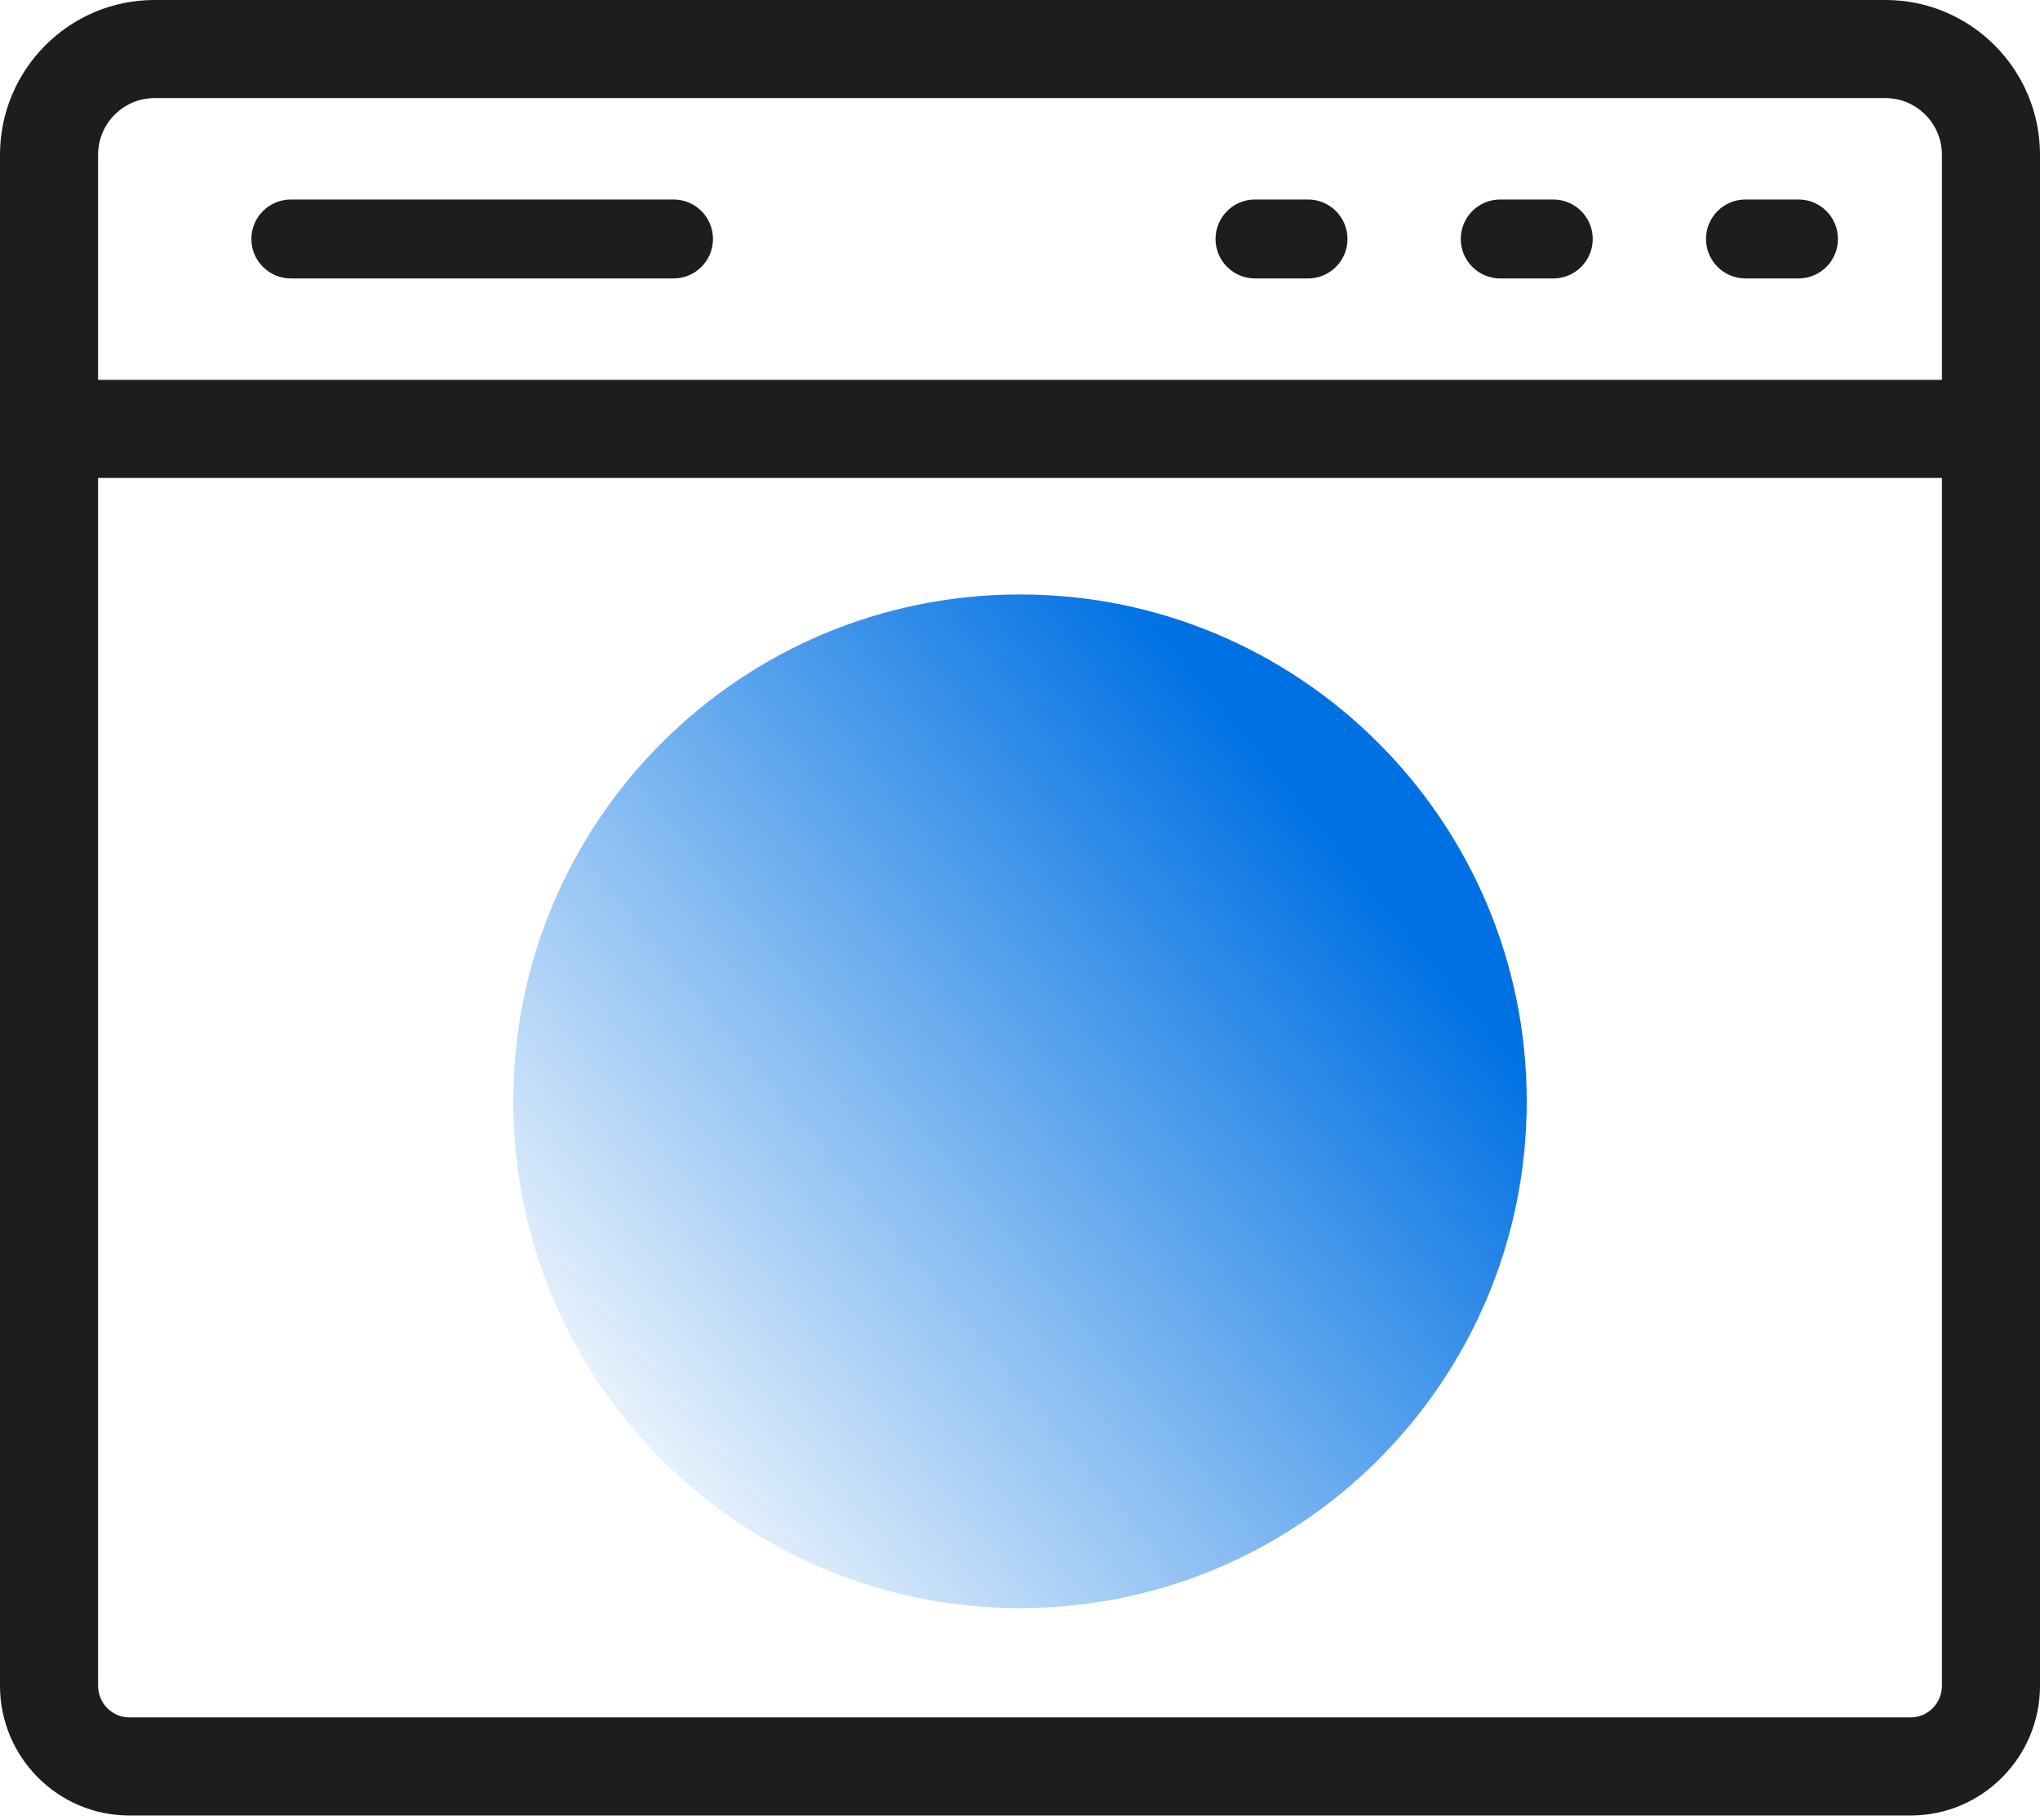 <svg width="213" height="190" viewBox="0 0 213 190" fill="none" xmlns="http://www.w3.org/2000/svg">
<path d="M196.874 0.5H16.127C7.509 0.5 0.5 7.525 0.5 16.159V175.983C0.5 183.173 6.327 189.026 13.494 189.026H199.506C206.673 189.026 212.5 183.174 212.5 175.983V16.159C212.5 7.525 205.492 0.5 196.874 0.5ZM9.742 16.159C9.742 12.619 12.609 9.743 16.127 9.743H196.874C200.392 9.743 203.258 12.619 203.258 16.159V40.152H9.742V16.159ZM203.258 175.983C203.258 178.083 201.569 179.784 199.506 179.784H13.494C11.431 179.784 9.742 178.083 9.742 175.983V49.393H203.258V175.983Z" fill="#1D1D1F" stroke="#1D1D1F"/>
<path d="M136.573 20.826H131.037C128.761 20.826 126.916 22.671 126.916 24.947C126.916 27.223 128.761 29.068 131.037 29.068H136.573C138.849 29.068 140.695 27.223 140.695 24.947C140.695 22.671 138.849 20.826 136.573 20.826Z" fill="#1D1D1F"/>
<path d="M162.178 20.826H156.643C154.367 20.826 152.521 22.671 152.521 24.947C152.521 27.223 154.367 29.068 156.643 29.068H162.178C164.455 29.068 166.3 27.223 166.3 24.947C166.3 22.671 164.455 20.826 162.178 20.826Z" fill="#1D1D1F"/>
<path d="M187.784 20.826H182.248C179.972 20.826 178.127 22.671 178.127 24.947C178.127 27.223 179.972 29.068 182.248 29.068H187.784C190.06 29.068 191.905 27.223 191.905 24.947C191.905 22.671 190.06 20.826 187.784 20.826Z" fill="#1D1D1F"/>
<path d="M70.323 20.826H30.369C28.093 20.826 26.248 22.671 26.248 24.947C26.248 27.223 28.093 29.068 30.369 29.068H70.323C72.599 29.068 74.444 27.223 74.444 24.947C74.444 22.671 72.599 20.826 70.323 20.826Z" fill="#1D1D1F"/>
<path d="M106.5 167.877C135.721 167.877 159.41 144.188 159.41 114.967C159.41 85.746 135.721 62.057 106.5 62.057C77.278 62.057 53.59 85.746 53.59 114.967C53.59 144.188 77.278 167.877 106.5 167.877Z" fill="url(#paint0_linear)"/>
<defs>
<linearGradient id="paint0_linear" x1="146.5" y1="82.5" x2="58" y2="155.5" gradientUnits="userSpaceOnUse">
<stop offset="0.072" stop-color="#0071E3"/>
<stop offset="1" stop-color="#0071E3" stop-opacity="0"/>
</linearGradient>
</defs>
</svg>

